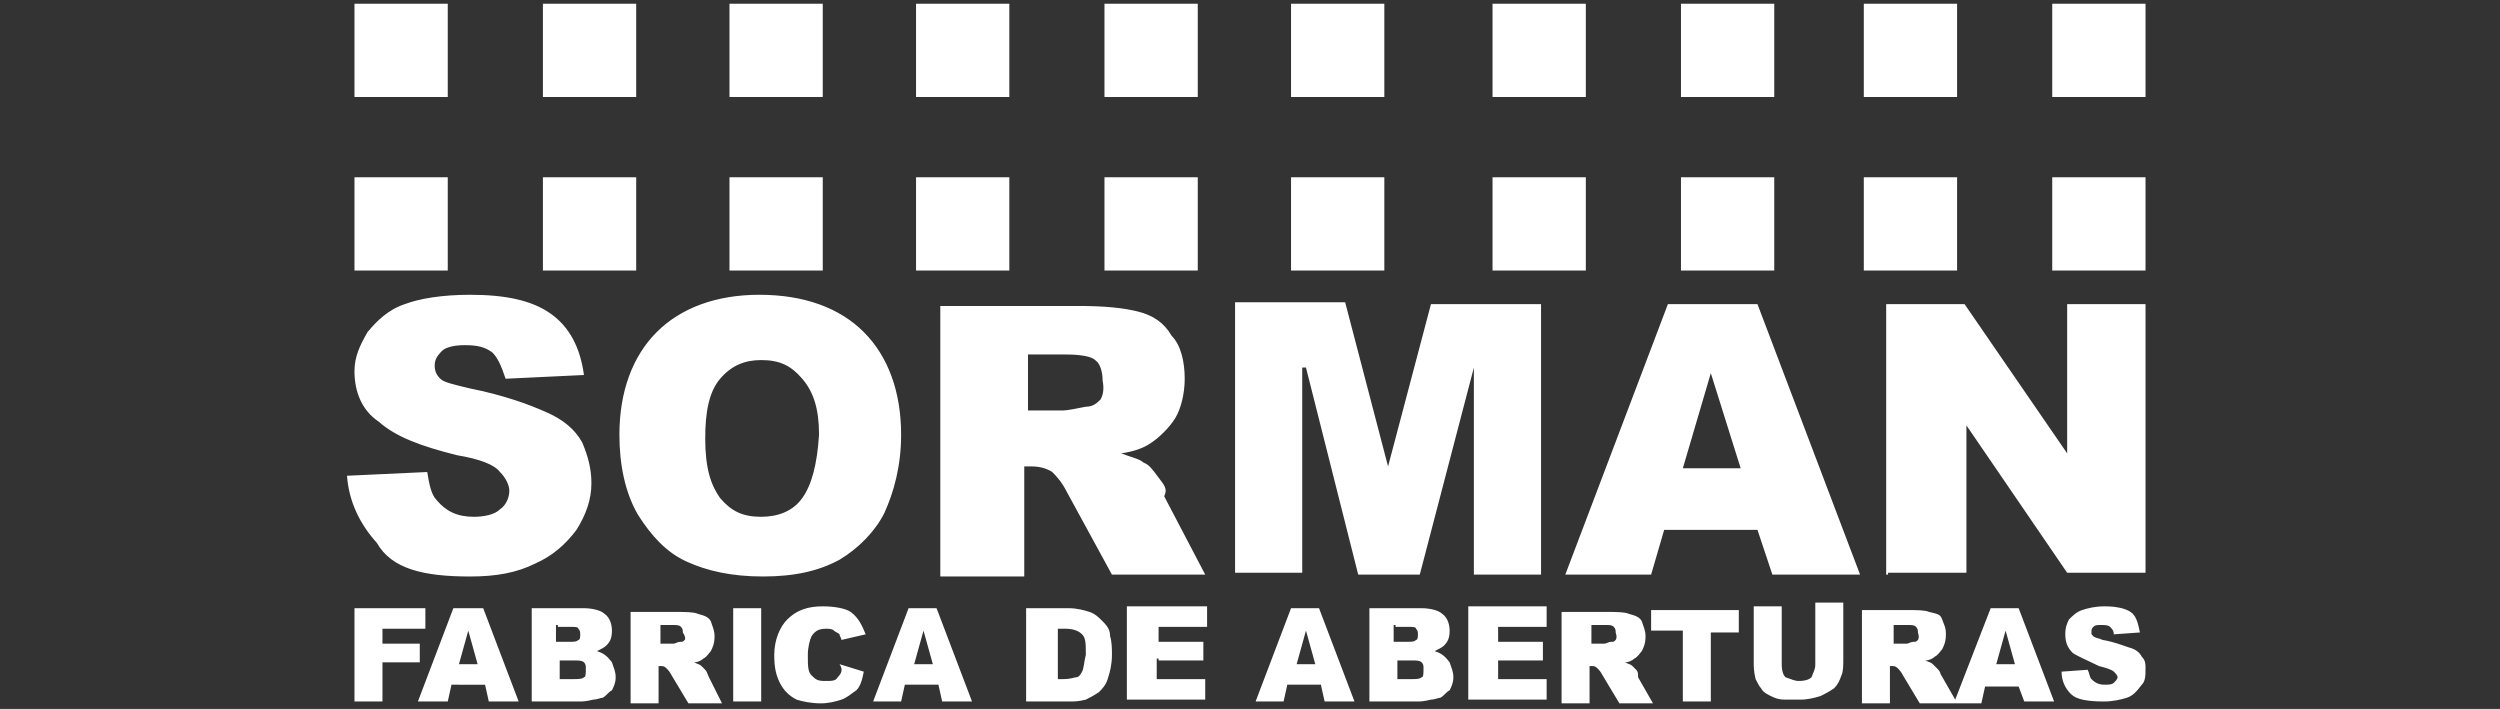 <?xml version="1.0" encoding="utf-8"?>
<!-- Generator: Adobe Illustrator 26.0.3, SVG Export Plug-In . SVG Version: 6.00 Build 0)  -->
<svg version="1.1" id="Layer_2" xmlns="http://www.w3.org/2000/svg" xmlns:xlink="http://www.w3.org/1999/xlink" x="0px" y="0px"
	 viewBox="0 0 134 38" style="enable-background:new 0 0 134 38;" xml:space="preserve">
<rect x="0" y="0" width="134" height="38" fill="#333333" stroke="none"/>
<style type="text/css">
	.st0{fill:#FFFFFF;}
</style>
<g>
	<g>
		<path class="st0" d="M115,0.2h-5v5h5V0.2z M115,9.5h-5v5h5V9.5z M104.9,0.2h-5v5h5V0.2z M104.9,9.5h-5v5h5V9.5z M95.1,0.2h-5v5h5
			V0.2z M95.1,9.5h-5v5h5V9.5z M85,0.2h-5v5h5V0.2z M85,9.5h-5v5h5V9.5z M74.2,0.2h-5v5h5V0.2z M74.2,9.5h-5v5h5V9.5z M64.2,0.2h-5
			v5h5V0.2z M64.2,9.5h-5v5h5V9.5z M54.1,0.2h-5v5h5V0.2z M54.1,9.5h-5v5h5V9.5z M44.1,0.2h-5v5h5V0.2z M44.1,9.5h-5v5h5V9.5z
			 M34.1,0.2h-5v5h5V0.2z M34.1,9.5h-5v5h5V9.5z M24,0.2h-5v5h5V0.2z M24,9.5h-5v5h5V9.5z M25.2,30.9c1.4,0,2.5-0.2,3.5-0.7
			c0.9-0.4,1.6-1,2.2-1.8c0.5-0.8,0.8-1.6,0.8-2.5c0-0.8-0.2-1.5-0.5-2.2c-0.4-0.7-1-1.2-1.9-1.6c-0.9-0.4-2.2-0.9-4.2-1.3
			c-0.8-0.2-1.3-0.3-1.5-0.5s-0.3-0.4-0.3-0.7c0-0.3,0.1-0.5,0.4-0.8c0.2-0.2,0.7-0.3,1.2-0.3c0.7,0,1.1,0.1,1.5,0.4
			c0.3,0.3,0.5,0.8,0.7,1.4l4.2-0.2c-0.2-1.5-0.8-2.6-1.8-3.3c-1-0.7-2.4-1-4.3-1c-1.5,0-2.7,0.2-3.5,0.5c-0.9,0.3-1.5,0.9-2,1.5
			c-0.4,0.7-0.7,1.3-0.7,2.1c0,1.1,0.4,2.1,1.3,2.7c0.9,0.8,2.2,1.3,4.2,1.8c1.2,0.2,2,0.5,2.3,0.9c0.3,0.3,0.5,0.7,0.5,1
			c0,0.4-0.2,0.8-0.5,1c-0.3,0.3-0.9,0.4-1.4,0.4c-0.9,0-1.5-0.3-2-0.9c-0.3-0.3-0.4-0.9-0.5-1.5l-4.3,0.2c0.1,1.4,0.7,2.6,1.6,3.6
			C21,30.5,22.7,30.9,25.2,30.9z M47.4,27.5c0.5-1.1,0.9-2.5,0.9-4.2c0-2.3-0.7-4.2-2-5.5c-1.3-1.3-3.2-2-5.6-2
			c-2.3,0-4.2,0.7-5.5,2c-1.3,1.3-2,3.2-2,5.5c0,1.6,0.3,3.1,1,4.3c0.7,1.1,1.5,2,2.6,2.5s2.4,0.8,4.1,0.8s3-0.3,4.1-0.9
			C46,29.4,46.9,28.5,47.4,27.5z M43,26.7c-0.5,0.7-1.3,1-2.2,1c-1,0-1.6-0.3-2.2-1c-0.5-0.7-0.8-1.6-0.8-3.2c0-1.4,0.2-2.5,0.8-3.2
			s1.3-1,2.2-1c1,0,1.6,0.3,2.2,1s0.9,1.6,0.9,3C43.8,24.9,43.5,26,43,26.7z M62.1,25.6c-0.3-0.4-0.5-0.7-0.8-0.8
			c-0.2-0.2-0.7-0.3-1.2-0.5c0.7-0.1,1.2-0.3,1.5-0.5c0.5-0.3,1.1-0.9,1.4-1.4c0.3-0.5,0.5-1.3,0.5-2.1c0-0.9-0.2-1.8-0.7-2.3
			c-0.4-0.7-1-1.1-1.8-1.3c-0.8-0.2-1.8-0.3-3.2-0.3h-7.4v14.5h4.5v-5.9h0.4c0.4,0,0.8,0.1,1.1,0.3c0.2,0.2,0.5,0.5,0.8,1.1l2.4,4.4
			h5l-2.2-4.2C62.6,26.2,62.4,26,62.1,25.6z M59,21.4c-0.2,0.2-0.4,0.4-0.8,0.4c-0.5,0.1-1,0.2-1.2,0.2h-1.9v-3h2
			c0.8,0,1.4,0.1,1.6,0.3c0.3,0.2,0.4,0.7,0.4,1.1C59.2,20.9,59.1,21.2,59,21.4z M70,19.7l2.8,11.1h3.3L79,19.7v11.1h3.6V16.3h-5.9
			L74.4,25l-2.3-8.8h-5.9v14.5h3.6V19.7H70z M89.4,16.3l-5.5,14.5h4.6l0.7-2.4h5l0.8,2.4h4.7l-5.5-14.5H89.4z M90.2,25.1l1.5-5.1
			l1.6,5.1C93.4,25.1,90.2,25.1,90.2,25.1z M101.2,30.7h4.2v-7.9l5.4,7.9h4.2V16.3h-4.2v8l-5.5-8h-4.2v14.5H101.2z M20.5,33.7h2.3
			v-1.1h-3.8v5h1.5v-2.1h2v-1h-2V33.7z M24.3,32.6l-1.9,5H24l0.2-0.9H26l0.2,0.9h1.6l-1.9-5H24.3z M24.6,35.6l0.5-1.8l0.5,1.8H24.6z
			 M32,34.9c0.2-0.1,0.4-0.2,0.5-0.3c0.2-0.2,0.3-0.4,0.3-0.8c0-0.3-0.1-0.7-0.4-0.9c-0.2-0.2-0.7-0.3-1.1-0.3h-2.8v5h2.6
			c0.1,0,0.3,0,0.7-0.1c0.2,0,0.4-0.1,0.5-0.1c0.2-0.1,0.3-0.3,0.5-0.4c0.1-0.2,0.2-0.4,0.2-0.7c0-0.3-0.1-0.5-0.2-0.8
			C32.5,35.1,32.3,35,32,34.9z M29.9,33.6h0.7c0.2,0,0.4,0,0.4,0.1c0.1,0.1,0.1,0.2,0.1,0.3c0,0.1,0,0.3-0.1,0.3
			c-0.1,0.1-0.2,0.1-0.5,0.1h-0.7v-0.9H29.9z M31.3,36.3c-0.1,0.1-0.3,0.1-0.5,0.1H30v-1h0.8c0.2,0,0.4,0,0.5,0.1
			c0.1,0.1,0.1,0.2,0.1,0.3C31.4,36.1,31.4,36.3,31.3,36.3z M37.8,35.9c-0.1-0.1-0.2-0.2-0.2-0.2c-0.1-0.1-0.2-0.1-0.4-0.2
			c0.2,0,0.4-0.1,0.5-0.2c0.2-0.1,0.3-0.3,0.4-0.4c0.1-0.2,0.2-0.4,0.2-0.8c0-0.3-0.1-0.5-0.2-0.8c-0.1-0.2-0.3-0.3-0.7-0.4
			c-0.2-0.1-0.7-0.1-1.1-0.1h-2.5v4.9h1.5v-2h0.1c0.1,0,0.2,0,0.3,0.1c0.1,0.1,0.2,0.2,0.3,0.4l0.9,1.5h1.8L38,36.3
			C37.9,36.1,37.9,36,37.8,35.9z M36.7,34.3c-0.1,0.1-0.1,0.1-0.2,0.1c-0.2,0-0.3,0.1-0.4,0.1h-0.7v-1H36c0.3,0,0.4,0,0.5,0.1
			c0.1,0.1,0.1,0.2,0.1,0.3C36.8,34.2,36.7,34.3,36.7,34.3z M39.3,37.6h1.5v-5h-1.5V37.6z M44.9,36.3c-0.1,0.2-0.3,0.2-0.7,0.2
			s-0.5-0.1-0.7-0.3c-0.2-0.2-0.2-0.5-0.2-1.1c0-0.4,0.1-0.8,0.2-1c0.2-0.3,0.4-0.4,0.8-0.4c0.1,0,0.3,0,0.4,0.1
			c0.1,0.1,0.2,0.1,0.3,0.2c0,0.1,0.1,0.2,0.1,0.3l1.3-0.3c-0.2-0.5-0.4-0.9-0.8-1.2c-0.3-0.2-0.9-0.3-1.5-0.3
			c-0.8,0-1.4,0.2-1.9,0.7c-0.4,0.4-0.7,1.1-0.7,1.9c0,0.7,0.1,1.1,0.3,1.5c0.2,0.4,0.5,0.7,0.9,0.9c0.3,0.1,0.8,0.2,1.3,0.2
			c0.4,0,0.8-0.1,1.1-0.2s0.5-0.3,0.8-0.5c0.2-0.2,0.3-0.5,0.4-1l-1.3-0.4C45.2,35.9,45.1,36.1,44.9,36.3z M48.7,32.6l-1.9,5h1.5
			l0.2-0.9h1.8l0.2,0.9h1.6l-1.9-5H48.7z M49,35.6l0.5-1.8l0.5,1.8H49z M59.1,33.3c-0.2-0.2-0.4-0.4-0.7-0.5
			c-0.3-0.1-0.7-0.2-1.1-0.2h-2.3v5h2.3c0.3,0,0.5,0,0.9-0.1c0.2-0.1,0.4-0.2,0.7-0.4c0.2-0.2,0.4-0.4,0.5-0.8
			c0.1-0.3,0.2-0.7,0.2-1.2c0-0.3,0-0.7-0.1-1C59.5,33.8,59.4,33.6,59.1,33.3z M58,36c-0.1,0.2-0.2,0.3-0.3,0.3
			c-0.1,0-0.3,0.1-0.7,0.1h-0.3v-2.7h0.4c0.4,0,0.7,0.1,0.9,0.3c0.2,0.2,0.2,0.5,0.2,1.1C58.1,35.5,58.1,35.8,58,36z M62.1,35.4h2.4
			v-1h-2.4v-0.8h2.6v-1.1h-4.3v5h4.2v-1.1H62v-1.1H62.1z M69.2,32.6l-1.9,5h1.5l0.2-0.9h1.8l0.2,0.9h1.6l-1.9-5H69.2z M69.5,35.6
			l0.5-1.8l0.5,1.8H69.5z M76.9,34.9c0.2-0.1,0.4-0.2,0.5-0.3c0.2-0.2,0.3-0.4,0.3-0.8c0-0.3-0.1-0.7-0.4-0.9
			c-0.2-0.2-0.7-0.3-1.1-0.3h-2.8v5H76c0.1,0,0.3,0,0.7-0.1c0.2,0,0.4-0.1,0.5-0.1c0.2-0.1,0.3-0.3,0.5-0.4c0.1-0.2,0.2-0.4,0.2-0.7
			c0-0.3-0.1-0.5-0.2-0.8C77.4,35.1,77.2,35,76.9,34.9z M74.8,33.6h0.7c0.2,0,0.4,0,0.4,0.1C76,33.8,76,33.9,76,34
			c0,0.1,0,0.3-0.1,0.3c-0.1,0.1-0.2,0.1-0.5,0.1h-0.7v-0.9H74.8z M76.2,36.3c-0.1,0.1-0.3,0.1-0.5,0.1h-0.8v-1h0.8
			c0.2,0,0.4,0,0.5,0.1c0.1,0.1,0.1,0.2,0.1,0.3C76.3,36.1,76.3,36.3,76.2,36.3z M80.3,35.4h2.4v-1h-2.4v-0.8h2.6v-1.1h-4.2v5h4.2
			v-1.1h-2.6V35.4z M87.7,35.9c-0.1-0.1-0.2-0.2-0.2-0.2c-0.1-0.1-0.2-0.1-0.4-0.2c0.2,0,0.4-0.1,0.5-0.2c0.2-0.1,0.3-0.3,0.4-0.4
			c0.1-0.2,0.2-0.4,0.2-0.8c0-0.3-0.1-0.5-0.2-0.8c-0.1-0.2-0.3-0.3-0.7-0.4c-0.2-0.1-0.7-0.1-1.1-0.1h-2.5v4.9h1.5v-2h0.1
			c0.1,0,0.2,0,0.3,0.1c0.1,0.1,0.2,0.2,0.3,0.4l0.9,1.5h1.8l-0.8-1.4C87.8,36.1,87.8,36,87.7,35.9z M86.6,34.3
			c-0.1,0.1-0.1,0.1-0.2,0.1c-0.2,0-0.3,0.1-0.4,0.1h-0.7v-1H86c0.3,0,0.4,0,0.5,0.1c0.1,0.1,0.1,0.2,0.1,0.3
			C86.7,34.2,86.6,34.3,86.6,34.3z M88.7,33.8h1.5v3.8h1.5v-3.7h1.5v-1.2h-4.7v1.1H88.7z M97.3,35.6c0,0.3-0.1,0.4-0.2,0.7
			c-0.1,0.1-0.3,0.2-0.7,0.2c-0.2,0-0.4-0.1-0.7-0.2c-0.1-0.1-0.2-0.3-0.2-0.7v-3.1h-1.5v3c0,0.2,0,0.5,0.1,0.9
			c0.1,0.2,0.2,0.4,0.3,0.5c0.1,0.2,0.3,0.3,0.5,0.4c0.2,0.1,0.4,0.2,0.8,0.2s0.5,0,0.8,0c0.4,0,0.8-0.1,1.1-0.2
			c0.2-0.1,0.4-0.2,0.7-0.4c0.2-0.2,0.3-0.4,0.4-0.7c0.1-0.2,0.1-0.5,0.1-0.9v-3h-1.5V35.6z M106.7,32.6l-1.9,4.9l-0.8-1.4
			c0-0.1-0.1-0.2-0.2-0.3c-0.1-0.1-0.2-0.2-0.2-0.2c-0.1-0.1-0.2-0.1-0.4-0.2c0.2,0,0.4-0.1,0.5-0.2c0.2-0.1,0.3-0.3,0.4-0.4
			c0.1-0.2,0.2-0.4,0.2-0.8s-0.1-0.5-0.2-0.8s-0.3-0.3-0.7-0.4c-0.2-0.1-0.7-0.1-1.1-0.1h-2.5v5h1.5v-2h0.1c0.1,0,0.2,0,0.3,0.1
			c0.1,0.1,0.2,0.2,0.3,0.4l0.9,1.5h1.8l0,0h1.5l0.2-0.9h1.8l0.3,0.8h1.6l-1.9-5H106.7z M102.8,34.3c-0.1,0.1-0.1,0.1-0.2,0.1
			c-0.2,0-0.3,0.1-0.4,0.1h-0.7v-1h0.7c0.3,0,0.4,0,0.5,0.1c0.1,0.1,0.1,0.2,0.1,0.3C102.9,34.2,102.8,34.3,102.8,34.3z M107,35.6
			l0.5-1.8l0.5,1.8H107z M114.8,35.2c-0.1-0.2-0.3-0.4-0.7-0.5c-0.3-0.1-0.8-0.3-1.4-0.4c-0.2-0.1-0.4-0.1-0.5-0.2s-0.1-0.1-0.1-0.2
			c0-0.1,0-0.2,0.1-0.3c0.1-0.1,0.2-0.1,0.4-0.1c0.2,0,0.4,0,0.5,0.1c0.1,0.1,0.2,0.2,0.2,0.4l1.4-0.1c-0.1-0.5-0.2-0.9-0.5-1.1
			c-0.3-0.2-0.8-0.3-1.4-0.3c-0.5,0-0.9,0.1-1.2,0.2s-0.5,0.3-0.7,0.5c-0.1,0.2-0.2,0.4-0.2,0.8c0,0.4,0.1,0.7,0.4,1
			c0.3,0.2,0.8,0.4,1.4,0.7c0.4,0.1,0.7,0.2,0.8,0.3c0.1,0.1,0.2,0.2,0.2,0.3c0,0.1-0.1,0.2-0.2,0.3c-0.1,0.1-0.3,0.1-0.5,0.1
			c-0.3,0-0.5-0.1-0.7-0.3c-0.1-0.1-0.1-0.3-0.2-0.5l-1.4,0.1c0,0.5,0.2,0.9,0.5,1.2c0.3,0.3,0.9,0.4,1.8,0.4c0.4,0,0.9-0.1,1.2-0.2
			c0.3-0.1,0.5-0.3,0.8-0.7c0.2-0.2,0.2-0.5,0.2-0.9C115,35.6,115,35.4,114.8,35.2z"/>
	</g>
</g>
</svg>
